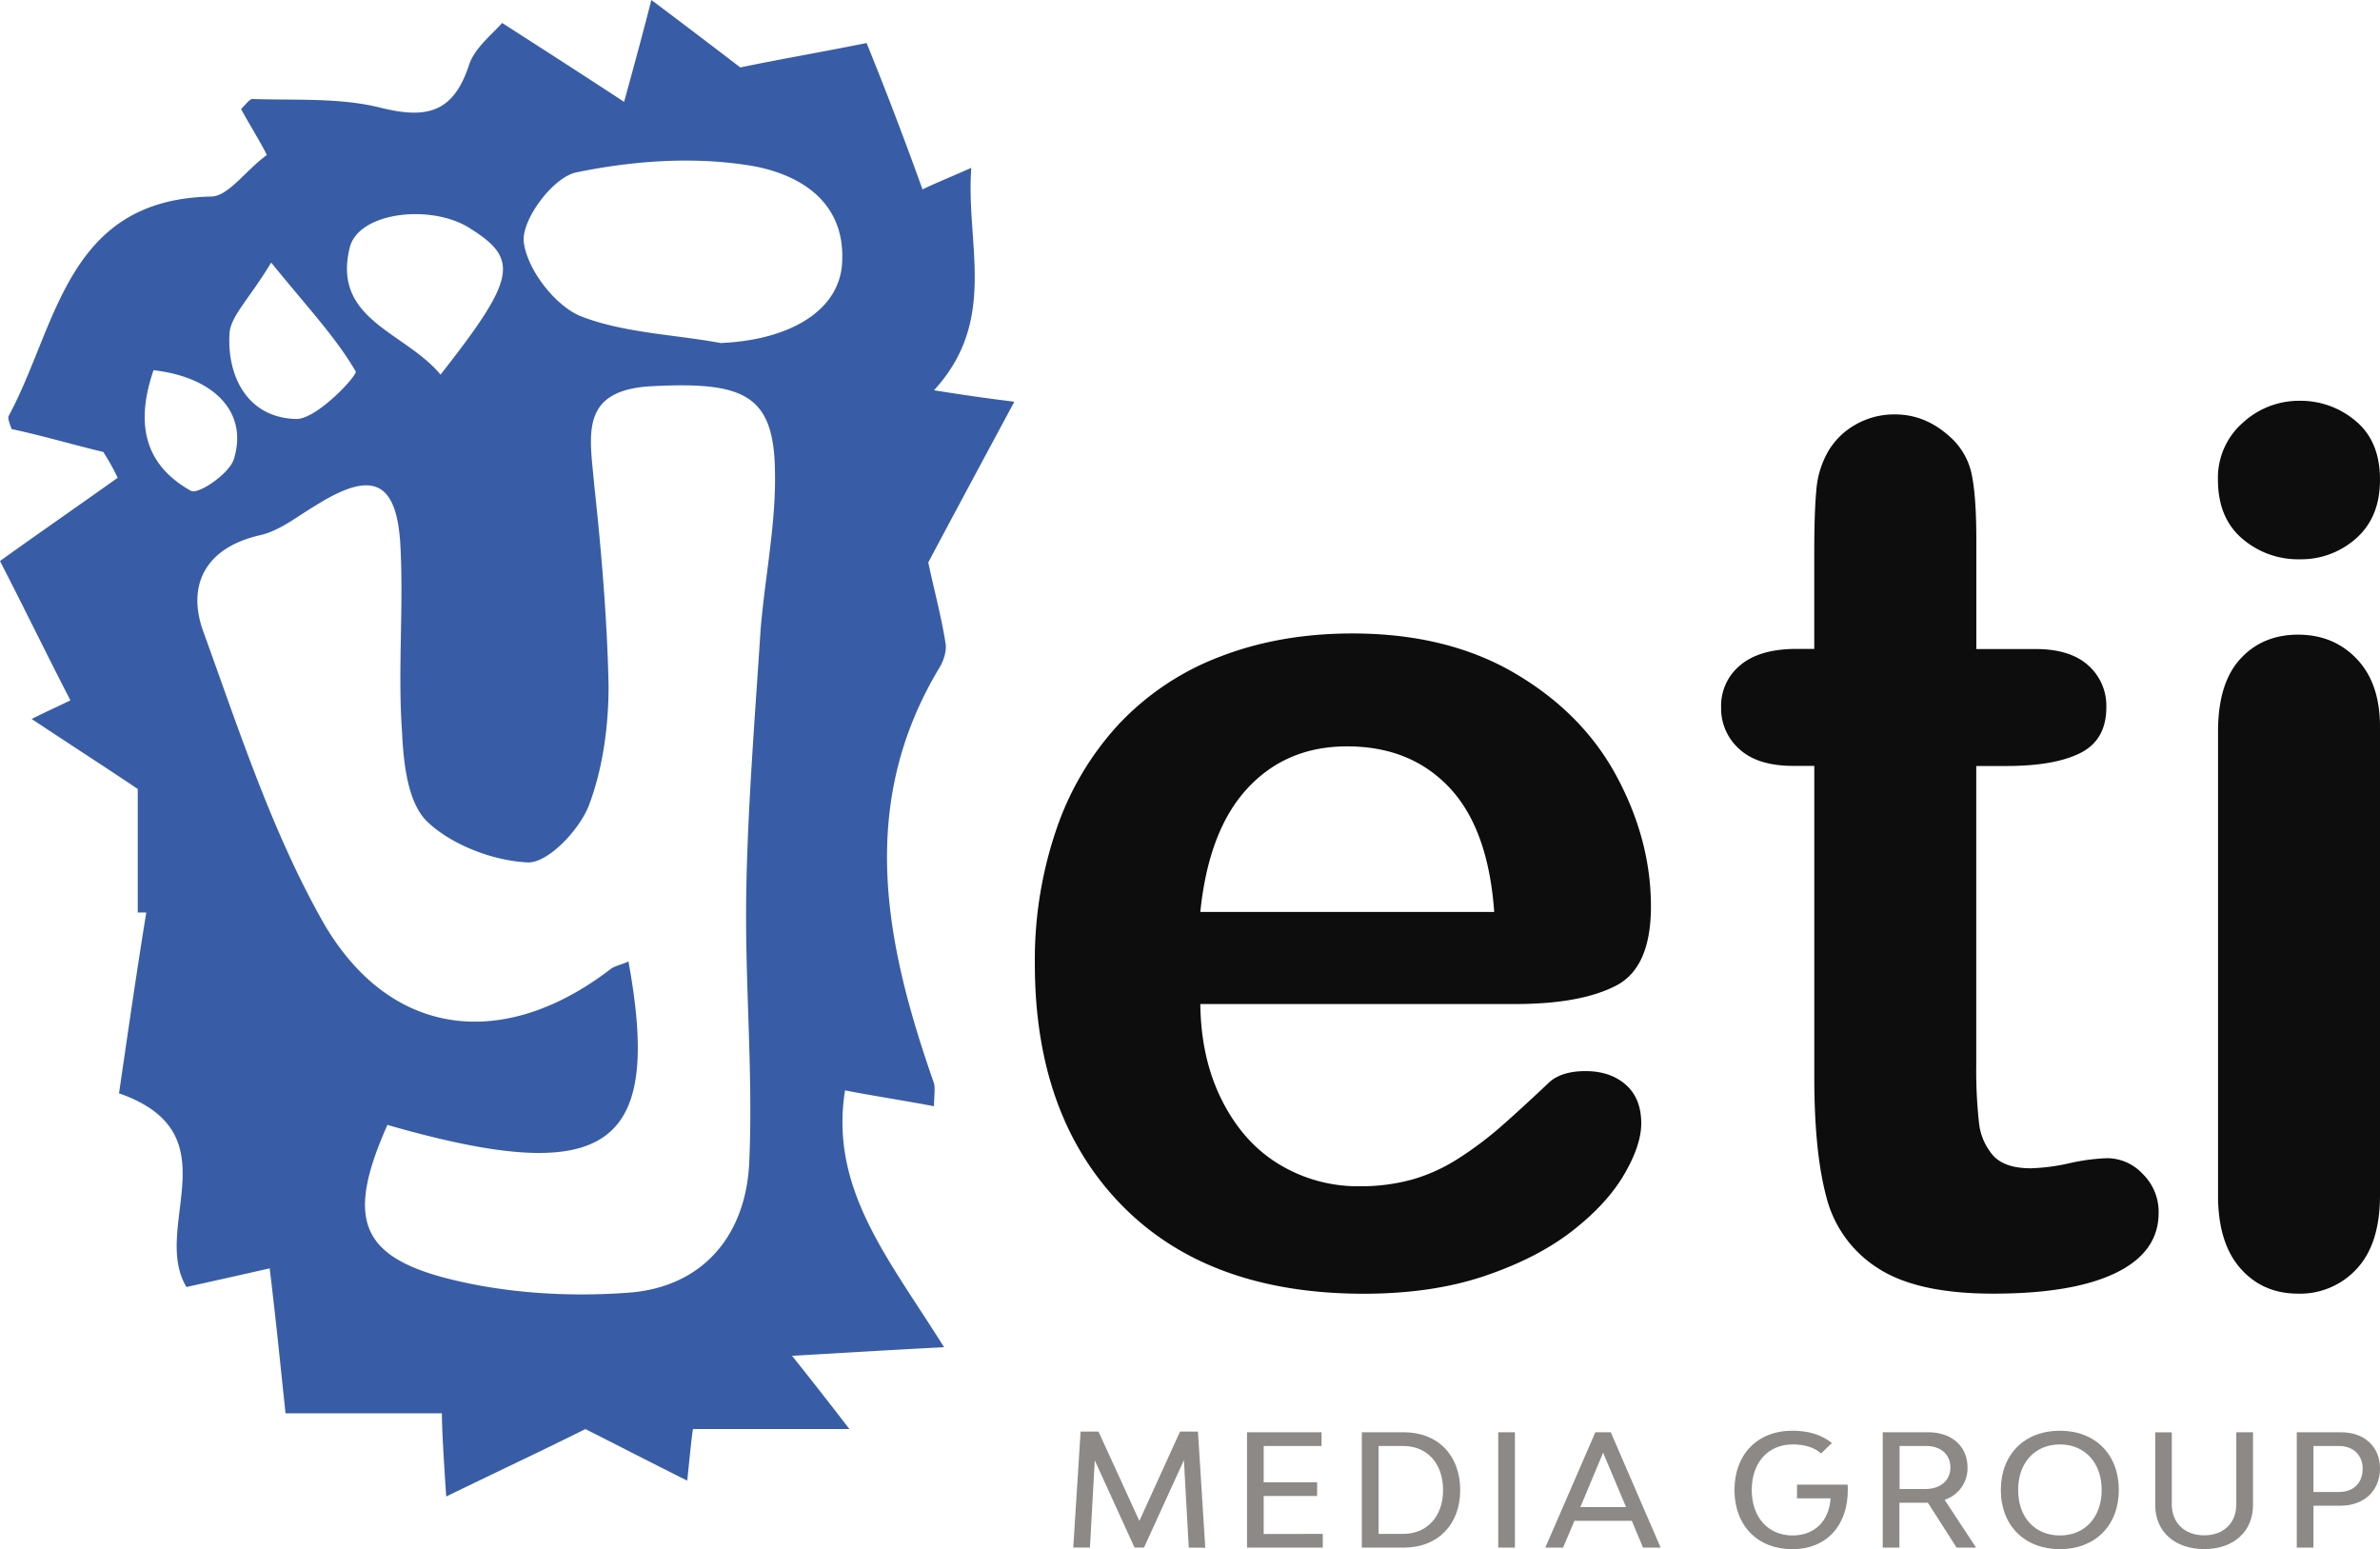 <?xml version="1.0" encoding="UTF-8"?>
<svg xmlns="http://www.w3.org/2000/svg" viewBox="0 0 751.48 489.12">
  <defs>
    <style>
      .cls-1 {
        fill: #385da6;
      }

      .cls-2 {
        fill: #0d0d0d;
      }

      .cls-3 {
        fill: #8c8987;
      }
    </style>
  </defs>
  <title>Asset 9</title>
  <g id="Layer_2" data-name="Layer 2">
    <g id="Layer_1-2" data-name="Layer 1">
      <g>
        <path class="cls-1" d="M184.83,451.2c-13.59,6.79-27.18,13.13-43.94,21.29-.91-13.59-1.36-21.75-1.36-26.28H90.15c-1.81-17.21-3.17-30.8-5-45.75-10,2.26-18.12,4.08-26.28,5.89-11.32-19,15-48.47-21.29-61.16,2.72-18.57,5.44-37.6,8.61-57.08H43.49v-39C34.88,243.27,23.56,236,10,227c5.43-2.72,8.6-4.08,12.23-5.89C15.4,207.93,9.06,194.79,0,177.13c11.33-8.16,24.46-17.22,37.15-26.28a73.73,73.73,0,0,0-4.53-8.15c-9.52-2.27-18.58-5-29-7.25,0-.45-1.35-3.17-.9-4.08C18.12,102.83,20.84,63,66.59,62.06c5.44,0,10.87-8.15,17.67-13.14-2.27-4.53-5.44-9.51-8.15-14.49,1.81-1.81,2.71-3.17,3.62-3.17,13.59.45,27.63-.46,40.32,2.72,14.49,3.62,23.1,1.81,28.08-13.59C150,15,155.38,10.87,158.55,7.25c12.69,8.15,24,15.4,38.51,24.91C200.68,19,203,10.42,205.67,0c10.87,8.15,20.38,15.4,28.08,21.29,13.14-2.72,24-4.53,39.87-7.7,5,12.23,11.32,28.54,17.66,46.21,2.72-1.36,8.16-3.63,15.41-6.8-1.82,24,8.6,48-11.78,70.22,8.61,1.36,14.49,2.26,25.37,3.62-10,18.58-19,35.34-27.18,50.74,1.81,8.61,4.07,16.76,5.43,25.37.46,2.26-.45,5.43-1.81,7.7-26.27,43.49-17.21,87.43-1.81,131.37.45,1.81,0,4.08,0,7.25-9.51-1.81-18.57-3.17-28.09-5-5,31.25,14.05,53.45,31.26,81.08-17.67.91-32.16,1.82-48,2.72,5.44,6.8,10.42,13.14,18.12,23.11H218.8c-.45,2.71-.9,7.7-1.81,16.3C204.31,461.16,193.89,455.73,184.83,451.2Zm-62.52-96c-12.68,28.54-9.06,40.77,17.22,48,18.57,5,39,6.34,58,5,23.56-1.36,37.6-17.21,39-40.32,1.36-28.54-1.36-57.08-.91-85.62.46-27.63,2.72-55.26,4.53-83.35,1.36-16.76,5-34,4.53-50.74-.45-23.55-10-27.63-38.05-26.27-24,.91-20.38,15.4-19,31.26,2.26,20.84,4.07,42.13,4.53,63.42,0,12.68-1.82,26.27-6.35,38.05-3.17,7.7-12.68,17.67-19,17.67-10.88-.45-24-5.44-31.71-12.69-6.35-5.89-7.7-18.57-8.16-28.54-1.36-19,.46-38.05-.45-57.53-.91-21.74-8.61-25.37-26.73-14C93.77,163.08,88.34,167.61,82,169c-17.66,4.08-23.1,16.31-17.66,30.81,11.32,31.25,21.74,63.42,38.05,92,21.29,36.24,57.08,39.86,90.6,14,1.36-.91,3.63-1.36,5.44-2.26C209.29,362.86,191.62,375.09,122.31,355.16Zm105.1-246.89c22.2-.91,38-10.42,38.51-25.82.9-19.93-15-28.09-29.9-30.35-17.67-2.72-36.24-1.36-53.91,2.26-7.25,1.36-17.21,14.5-16.76,21.75.9,8.6,9.51,19.93,17.67,23.55C196.61,105.1,212.46,105.55,227.41,108.27Zm-88.34,10C162.63,88.34,164,82,149,72.48c-11.78-8.15-35.33-5.89-38.51,5.44C104.64,101,127.75,104.64,139.07,118.24ZM85.62,82.9c-6.8,11.33-12.69,16.76-13.14,22.2-.9,14,5.89,26.73,20.84,27.18,6.34.45,19.48-13.59,19-15C106,106.46,97.4,97.4,85.62,82.9Zm-37.15,34c-5.43,15.85-3.62,29.44,11.78,38.05,2.27,1.36,12.23-5.44,13.59-10C78.37,130.47,68,119.14,48.47,116.88Z"></path>
        <g>
          <path class="cls-2" d="M479.14,317H379q.19,17.43,7,30.74t18.19,20.05a48,48,0,0,0,25,6.75,61.55,61.55,0,0,0,16.77-2.15,54.86,54.86,0,0,0,14.72-6.75,111.91,111.91,0,0,0,13.12-9.84q6-5.25,15.55-14.25,3.94-3.37,11.25-3.37,7.88,0,12.75,4.31t4.87,12.18q0,6.94-5.44,16.22t-16.4,17.8q-11,8.54-27.55,14.15t-38.14,5.63q-49.3,0-76.66-28.12T326.75,304A127.21,127.21,0,0,1,333.5,262a92.71,92.71,0,0,1,19.68-33.27A85.34,85.34,0,0,1,385,207.41Q404,200,427,200q30,0,51.45,12.65t32.14,32.71q10.7,20.06,10.69,40.86,0,19.31-11.06,25T479.14,317ZM379,287.92h92.79q-1.87-26.25-14.16-39.27t-32.33-13q-19.11,0-31.39,13.22T379,287.92Z"></path>
          <path class="cls-2" d="M567.23,204.88h5.62V174.14q0-12.36.66-19.4a28.88,28.88,0,0,1,3.65-12.09,23.1,23.1,0,0,1,8.63-8.53,24.51,24.51,0,0,1,12.55-3.28q9.75,0,17.62,7.31a21.68,21.68,0,0,1,6.66,11.91q1.39,7,1.4,20v34.86h18.75q10.86,0,16.59,5.16a17,17,0,0,1,5.71,13.21q0,10.31-8.15,14.43t-23.34,4.13H624V335.9a150.76,150.76,0,0,0,.85,18.46,18.79,18.79,0,0,0,4.5,10.5q3.64,4,11.9,4a63.05,63.05,0,0,0,12.18-1.6,63.32,63.32,0,0,1,12-1.59,15.42,15.42,0,0,1,11.15,5,16.68,16.68,0,0,1,5,12.28q0,12.36-13.5,18.93t-38.8,6.56q-24,0-36.36-8.06a37.4,37.4,0,0,1-16.21-22.31q-3.86-14.24-3.85-38.05V241.81h-6.74q-11.07,0-16.87-5.25a17.14,17.14,0,0,1-5.81-13.31A16.52,16.52,0,0,1,549.52,210Q555.61,204.88,567.23,204.88Z"></path>
          <path class="cls-2" d="M726.18,176.58A27,27,0,0,1,707.9,170q-7.59-6.56-7.59-18.56a23.06,23.06,0,0,1,7.78-17.9,26.16,26.16,0,0,1,18.09-7,26.84,26.84,0,0,1,17.62,6.38q7.68,6.38,7.68,18.55,0,11.81-7.5,18.47A26,26,0,0,1,726.18,176.58Zm25.3,52.86V377.32q0,15.38-7.31,23.24a24.22,24.22,0,0,1-18.56,7.88q-11.24,0-18.27-8.06t-7-23.06V230.94q0-15.19,7-22.87t18.27-7.69q11.25,0,18.56,7.69T751.48,229.44Z"></path>
        </g>
      </g>
      <g>
        <path class="cls-3" d="M375.35,488.62,373.82,461l-12.6,27.6h-3l-12.55-27.51-1.52,27.51h-5.27L341.2,452h5.65l12.9,28.2L372.59,452h5.66l2.31,36.66Z"></path>
        <path class="cls-3" d="M417.66,484.29v4.33H393.75V452.21h23.52v4.33H399V468h16.88v4.33H399v12Z"></path>
        <path class="cls-3" d="M461.06,470.47c0,10.87-7.08,18.15-17.76,18.15H430V452.21H443.3C454,452.21,461.06,459.49,461.06,470.47Zm-5.41,0c0-8.37-5-13.93-12.55-13.93h-7.82v27.75h7.82C450.63,484.29,455.65,478.73,455.65,470.47Z"></path>
        <path class="cls-3" d="M473.07,452.21h5.26v36.41h-5.26Z"></path>
        <path class="cls-3" d="M515.24,480.16H497.13l-3.59,8.46h-5.61l15.79-36.41h4.88l15.74,36.41h-5.56Zm-1.82-4.33-7.24-17.18L499,475.83Z"></path>
        <path class="cls-3" d="M583.44,470.42c0,11.31-6.79,18.7-17.52,18.7-11,0-18.26-7.48-18.26-18.7s7.24-18.7,18.26-18.7c5,0,9.06,1.18,12.5,3.88L575,458.9c-2.27-2-5.27-2.85-9-2.85-7.73,0-12.89,5.75-12.89,14.37s5.16,14.37,12.89,14.37c7,0,11.57-4.63,12-11.72H567.4v-4.33h16C583.44,469.28,583.44,469.87,583.44,470.42Z"></path>
        <path class="cls-3" d="M617.79,488.62l-9.06-14.17h-9v14.17h-5.26V452.21h14.32c7.48,0,12.45,4.43,12.45,11.12A10.44,10.44,0,0,1,614,473.52l9.94,15.1Zm-18-18.5h8.12c4.78,0,7.93-2.71,7.93-6.79s-3.05-6.79-7.63-6.79h-8.42Z"></path>
        <path class="cls-3" d="M631.76,470.42c0-11.22,7.48-18.7,18.65-18.7s18.6,7.48,18.6,18.7-7.48,18.7-18.6,18.7S631.76,481.64,631.76,470.42Zm31.84,0c0-8.62-5.32-14.37-13.19-14.37s-13.19,5.75-13.19,14.37,5.27,14.37,13.19,14.37S663.6,479,663.6,470.42Z"></path>
        <path class="cls-3" d="M680.52,475.24v-23h5.22V475c0,5.81,4.08,9.75,10.23,9.75s10.14-3.94,10.14-9.75V452.21h5.27v23c0,8.36-6.15,13.88-15.41,13.88S680.52,483.6,680.52,475.24Z"></path>
        <path class="cls-3" d="M751.48,463.62c0,7-5,11.77-12.45,11.77h-8.56v13.23H725.2V452.21h14C746.56,452.21,751.48,456.78,751.48,463.62Zm-5.46.15c0-4.33-3-7.23-7.48-7.23h-8.07v14.52h8.07C743.16,471.06,746,468.15,746,463.77Z"></path>
      </g>
    </g>
  </g>
</svg>
